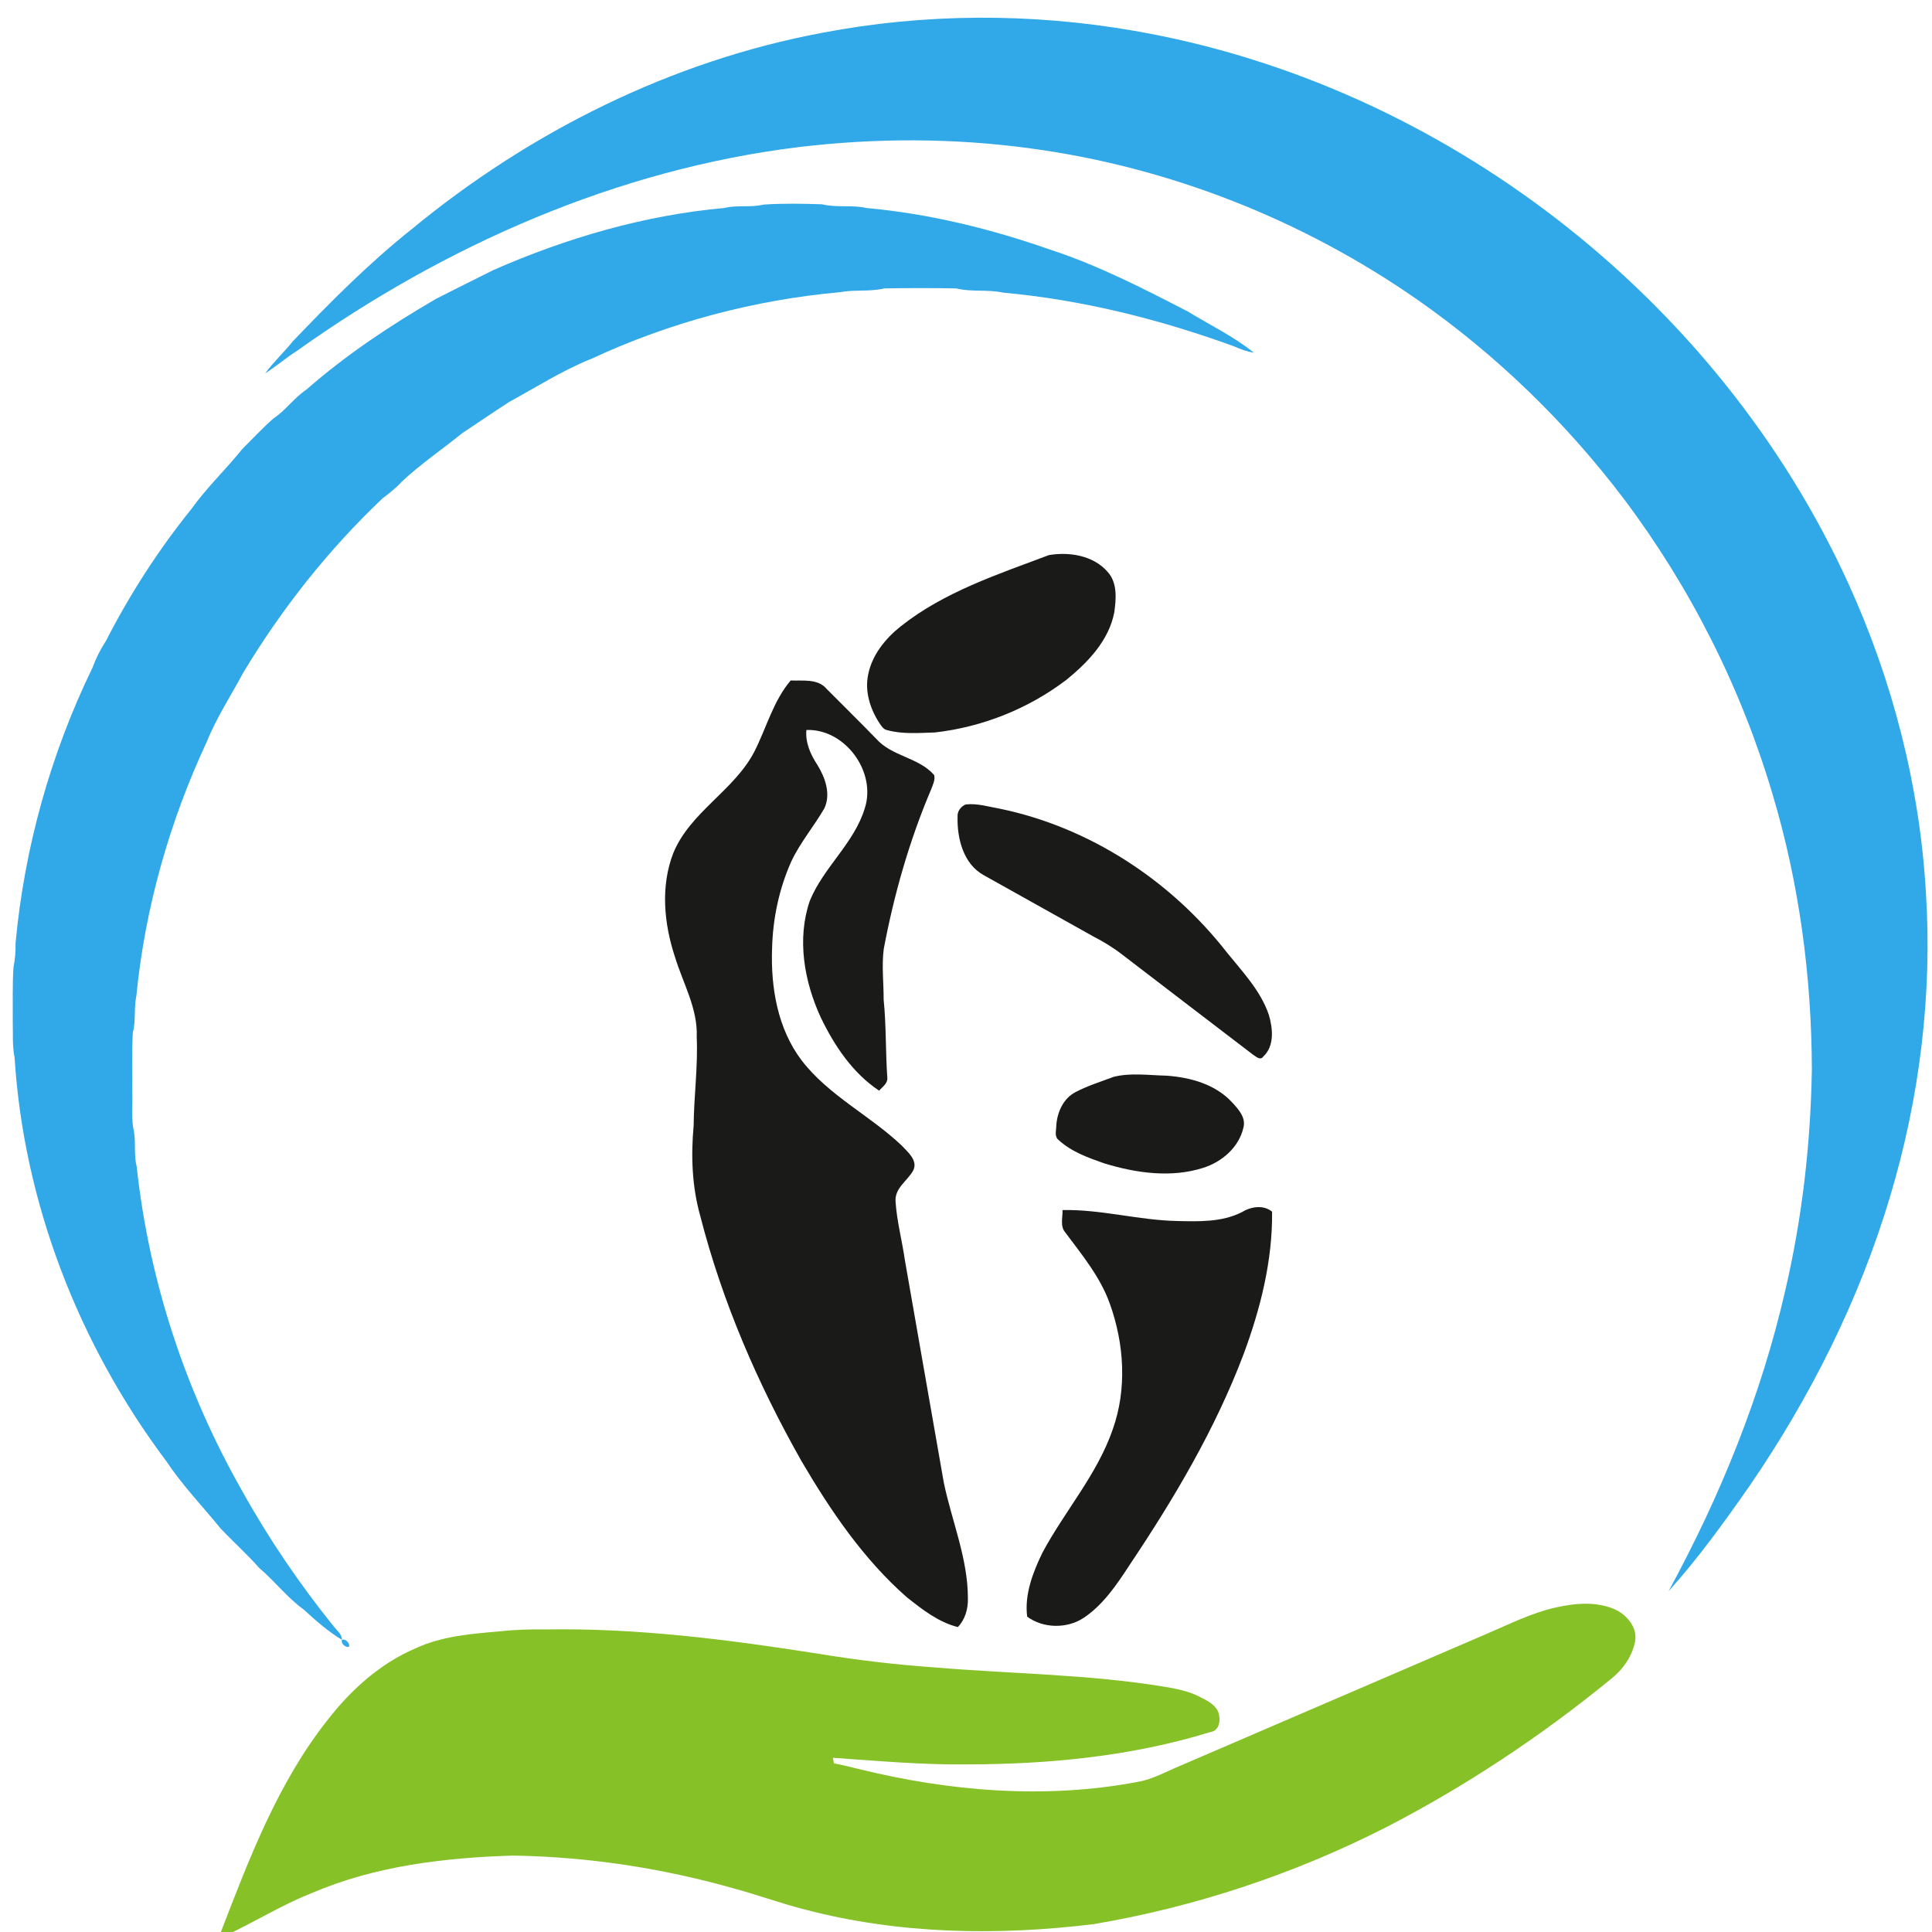 <svg xmlns="http://www.w3.org/2000/svg" width="719pt" height="719pt" viewBox="0 0 719 719"><g id="#31a8e7ff"><path fill="#31a8e7" opacity="1.00" d=" M 306.00 12.21 C 344.20 4.90 383.68 4.80 421.98 11.45 C 536.99 31.31 639.46 110.99 687.84 217.08 C 704.33 253.22 714.40 292.37 716.73 332.04 C 719.17 370.27 714.35 408.87 703.33 445.54 C 691.86 483.91 673.66 520.10 651.04 553.08 C 641.62 566.56 631.97 579.97 620.95 592.18 C 640.15 556.95 655.43 519.43 664.39 480.25 C 670.69 453.29 673.84 425.67 674.29 398.01 C 674.20 363.40 669.59 328.73 659.65 295.54 C 647.96 256.02 629.12 218.63 604.35 185.70 C 582.77 157.19 556.78 131.98 527.45 111.51 C 484.83 81.82 435.17 62.19 383.66 55.25 C 355.00 51.32 325.81 51.30 297.09 54.76 C 229.61 63.05 165.67 91.28 110.57 130.53 C 106.47 133.16 102.76 136.33 98.66 138.97 C 101.79 134.72 105.68 131.11 108.99 126.99 C 123.02 112.36 137.33 97.91 153.23 85.27 C 197.20 49.03 249.82 22.71 306.00 12.21 Z"></path><path fill="#31a8e7" opacity="1.00" d=" M 269.54 77.41 C 274.35 76.20 279.37 77.33 284.18 76.14 C 291.41 75.65 298.70 75.78 305.94 76.03 C 311.37 77.37 317.02 76.16 322.46 77.41 C 345.83 79.52 368.81 85.18 390.93 92.94 C 408.74 98.77 425.43 107.35 442.04 115.92 C 450.26 120.96 459.08 125.16 466.62 131.25 C 464.04 130.86 461.61 129.93 459.24 128.89 C 431.52 118.79 402.62 111.56 373.21 108.89 C 367.50 107.62 361.57 108.76 355.88 107.33 C 346.97 107.17 338.03 107.18 329.12 107.33 C 323.70 108.65 318.08 107.71 312.64 108.73 C 280.80 111.61 249.35 119.91 220.34 133.42 C 209.52 137.71 199.69 144.02 189.51 149.58 C 183.65 153.36 177.90 157.31 172.09 161.15 C 164.55 167.26 156.47 172.73 149.38 179.38 C 147.31 181.68 144.87 183.58 142.40 185.44 C 122.21 204.56 104.82 226.56 90.49 250.40 C 85.98 258.88 80.61 266.96 77.02 275.91 C 63.09 305.72 53.97 337.88 50.74 370.64 C 49.78 375.13 50.63 379.81 49.43 384.28 C 48.99 391.83 49.33 399.43 49.23 407.00 C 49.39 411.73 48.77 416.54 49.87 421.19 C 50.56 425.51 49.79 429.95 50.88 434.22 C 55.45 476.59 69.07 517.92 90.16 554.93 C 100.06 572.75 111.61 589.69 124.42 605.55 C 125.60 606.98 127.25 608.24 127.27 610.28 C 122.08 607.14 117.50 603.10 113.04 599.01 C 106.88 594.57 102.25 588.41 96.48 583.53 C 91.95 578.40 86.85 573.81 82.13 568.87 C 75.42 560.58 67.94 552.87 62.02 543.96 C 29.39 500.56 8.83 447.75 5.42 393.47 C 4.52 389.04 4.88 384.48 4.75 379.99 C 4.80 373.35 4.59 366.70 5.01 360.07 C 5.60 357.07 5.87 354.04 5.79 350.99 C 9.07 315.52 18.84 280.59 34.40 248.53 C 35.69 245.00 37.38 241.63 39.44 238.49 C 48.36 221.10 59.01 204.56 71.29 189.34 C 76.96 181.42 84.06 174.71 90.14 167.14 C 93.99 163.32 97.68 159.31 101.76 155.73 C 106.34 152.71 109.46 148.02 114.04 144.99 C 128.83 132.01 145.30 121.10 162.28 111.21 C 169.35 107.58 176.49 104.08 183.59 100.51 C 210.85 88.55 239.84 80.07 269.54 77.41 Z"></path><path fill="#31a8e7" opacity="1.00" d=" M 127.27 610.28 C 128.54 609.69 130.35 611.60 129.89 612.86 C 128.63 613.29 126.70 611.54 127.27 610.28 Z"></path></g><g id="#1a1a18ff"><path fill="#1a1a18" opacity="1.00" d=" M 390.38 206.57 C 397.98 205.31 406.91 206.71 412.19 212.81 C 415.90 216.85 415.40 222.92 414.67 227.95 C 412.64 238.40 404.90 246.45 396.94 252.94 C 382.77 263.75 365.61 270.59 347.91 272.59 C 342.01 272.76 335.95 273.29 330.18 271.73 C 328.69 271.47 327.94 270.04 327.16 268.92 C 323.79 263.70 321.79 257.25 323.09 251.04 C 324.53 243.78 329.43 237.71 335.10 233.18 C 351.29 220.29 371.28 213.77 390.38 206.57 Z"></path><path fill="#1a1a18" opacity="1.00" d=" M 294.25 253.24 C 298.76 253.45 304.34 252.46 307.63 256.37 C 313.76 262.57 320.01 268.67 326.08 274.93 C 331.88 281.52 341.91 281.83 347.67 288.46 C 348.09 290.27 347.17 292.01 346.57 293.67 C 338.45 312.72 332.74 332.76 328.90 353.10 C 328.07 359.36 328.88 365.70 328.85 372.00 C 329.84 381.67 329.54 391.40 330.22 401.09 C 330.42 403.21 328.38 404.46 327.18 405.90 C 317.30 399.34 310.51 389.16 305.44 378.63 C 299.28 365.25 296.49 349.44 301.38 335.23 C 306.47 322.73 317.94 313.80 321.87 300.69 C 326.18 287.12 314.43 271.15 300.10 271.66 C 299.68 276.45 301.65 280.83 304.23 284.72 C 307.11 289.40 309.29 295.56 306.78 300.83 C 302.90 307.55 297.80 313.54 294.48 320.59 C 289.93 330.77 287.60 341.90 287.33 353.03 C 286.81 367.50 289.39 382.83 298.32 394.61 C 308.42 407.77 323.79 415.11 335.64 426.38 C 337.93 428.85 341.78 431.98 339.79 435.73 C 337.63 439.50 332.95 442.17 333.28 447.10 C 333.76 454.49 335.71 461.68 336.76 469.00 C 341.61 496.59 346.38 524.17 351.24 551.76 C 354.24 566.17 360.26 580.12 360.21 595.04 C 360.27 598.87 359.16 602.69 356.48 605.52 C 349.29 603.75 343.23 598.97 337.52 594.46 C 321.34 580.26 309.13 562.25 298.31 543.81 C 282.03 515.08 268.77 484.46 260.58 452.43 C 257.53 441.57 257.11 430.15 258.14 418.98 C 258.24 407.96 259.77 397.02 259.29 386.00 C 259.74 375.36 254.17 365.92 251.16 356.04 C 247.09 343.68 245.78 329.81 250.57 317.47 C 256.88 302.13 273.20 294.26 280.74 279.71 C 285.24 270.89 287.73 260.94 294.25 253.24 Z"></path><path fill="#1a1a18" opacity="1.00" d=" M 359.37 299.38 C 363.70 298.89 367.96 300.23 372.19 300.98 C 405.56 307.91 435.69 327.67 456.58 354.44 C 462.42 361.68 469.13 368.66 472.19 377.63 C 473.69 382.68 474.37 389.25 470.14 393.20 C 469.03 394.76 467.54 393.27 466.42 392.58 C 450.18 380.14 433.89 367.75 417.67 355.28 C 414.25 352.60 410.51 350.37 406.65 348.37 C 393.13 340.84 379.64 333.28 366.14 325.72 C 358.55 321.57 356.17 312.11 356.36 304.06 C 356.18 301.99 357.52 300.17 359.37 299.38 Z"></path><path fill="#1a1a18" opacity="1.00" d=" M 414.48 400.74 C 420.88 399.15 427.55 400.18 434.06 400.31 C 442.98 400.93 452.44 403.52 458.64 410.37 C 460.97 412.90 463.80 416.02 462.71 419.77 C 461.03 427.02 454.71 432.42 447.80 434.61 C 435.77 438.45 422.77 436.55 410.93 432.95 C 404.91 430.83 398.62 428.59 393.88 424.18 C 392.32 422.86 393.11 420.69 393.10 418.96 C 393.39 413.99 395.71 408.74 400.33 406.39 C 404.84 404.04 409.73 402.53 414.48 400.74 Z"></path><path fill="#1a1a18" opacity="1.00" d=" M 462.06 451.16 C 465.41 449.06 470.16 448.25 473.41 450.93 C 473.61 469.10 469.10 486.99 462.82 503.93 C 452.26 531.85 436.96 557.66 420.40 582.38 C 415.64 589.68 410.62 597.20 403.25 602.12 C 397.06 606.18 388.24 606.06 382.27 601.64 C 381.20 593.43 384.40 585.13 387.96 577.81 C 396.27 562.30 408.31 548.77 414.11 531.95 C 419.48 516.86 418.38 500.00 412.99 485.08 C 409.44 475.17 402.64 466.96 396.43 458.63 C 394.44 456.32 395.52 453.08 395.43 450.33 C 409.74 450.02 423.74 454.11 438.03 454.40 C 446.11 454.59 454.63 454.88 462.06 451.16 Z"></path></g><g id="#86c127ff"><path fill="#86c127" opacity="1.00" d=" M 578.67 598.30 C 586.00 596.62 593.99 595.86 601.07 598.95 C 605.50 601.06 609.48 605.71 608.49 610.93 C 607.36 616.65 603.72 621.63 599.15 625.15 C 573.36 646.20 545.47 664.73 515.88 680.00 C 481.69 697.41 444.86 709.68 407.02 716.07 C 371.32 720.44 334.62 719.85 299.69 710.67 C 290.83 708.44 282.26 705.28 273.45 702.89 C 246.65 695.24 218.88 691.02 191.01 690.56 C 165.59 691.33 139.75 694.36 116.17 704.45 C 105.95 708.47 96.53 714.18 86.70 719.00 L 82.20 719.00 C 92.80 691.51 103.47 663.37 121.96 640.03 C 130.64 628.84 141.55 619.01 154.70 613.41 C 164.59 608.83 175.63 607.99 186.33 607.09 C 191.86 606.45 197.43 606.34 203.00 606.40 C 237.17 605.82 271.17 610.19 304.86 615.49 C 319.13 617.84 333.51 619.53 347.94 620.54 C 376.31 622.94 404.90 623.07 433.06 627.68 C 437.59 628.42 442.18 629.30 446.32 631.40 C 448.94 632.74 451.97 634.10 453.29 636.93 C 454.39 639.75 454.04 644.13 450.35 644.62 C 421.16 653.60 390.44 656.59 360.00 656.62 C 343.28 656.85 326.62 655.30 309.96 654.17 C 310.06 654.69 310.25 655.72 310.35 656.24 C 313.37 656.78 316.34 657.56 319.32 658.28 C 353.26 666.67 388.99 669.67 423.51 663.11 C 429.15 662.12 434.14 659.21 439.37 657.07 C 477.37 640.75 515.33 624.35 553.32 608.02 C 561.63 604.46 569.80 600.34 578.67 598.30 Z"></path></g></svg>